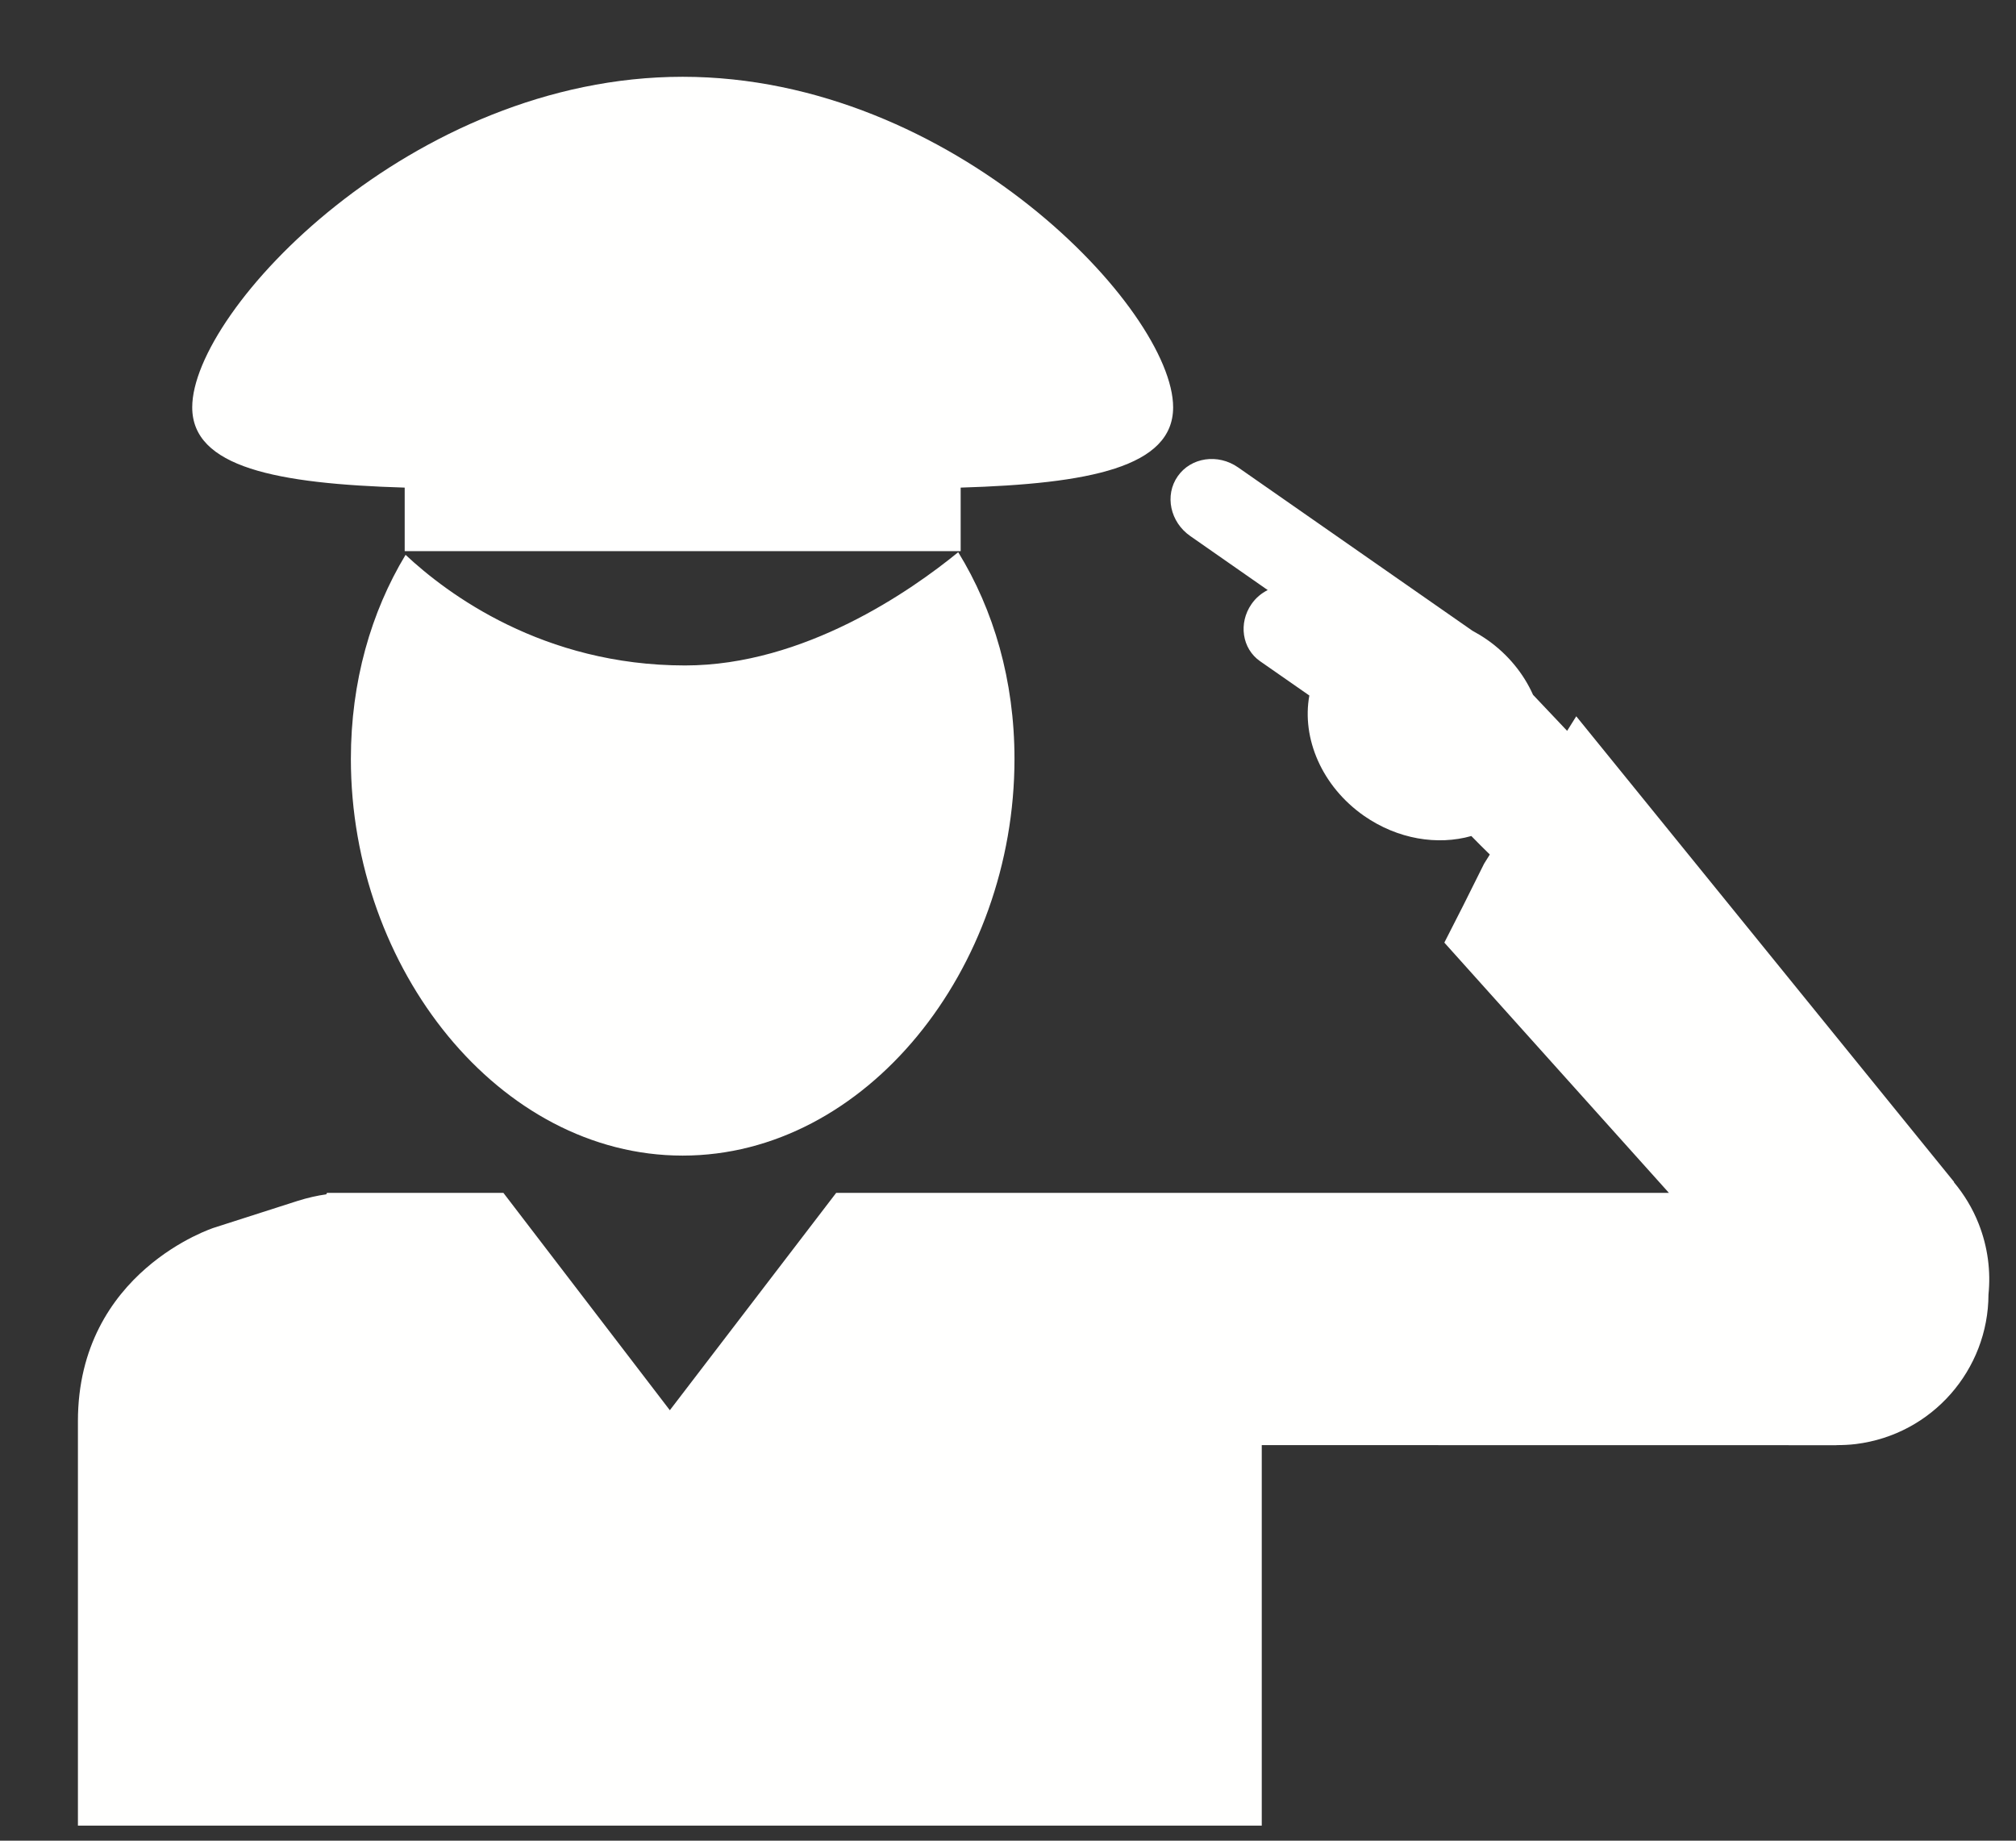 <?xml version="1.0" encoding="UTF-8"?>
<svg width="23px" height="21px" viewBox="0 0 23 21" version="1.1" xmlns="http://www.w3.org/2000/svg" xmlns:xlink="http://www.w3.org/1999/xlink">
    <rect x="0" y="0" width="23" height="21" fill="#333333" stroke="none"/>
    <!-- Generator: Sketch 52.6 (67491) - http://www.bohemiancoding.com/sketch -->
    <title>Fill 19</title>
    <desc>Created with Sketch.</desc>
    <g id="Page-1" stroke="none" stroke-width="1" fill="none" fill-rule="evenodd">
        <g id="Values[1]" transform="translate(-279, -569)" fill="#FFFFFE">
            <g id="Group-55" transform="translate(0, -0.45)">
                <path d="M301.575,583.414 C301.505,583.236 301.408,583.077 301.291,582.937 L301.294,582.935 L296.983,577.622 L296.879,577.788 L296.49,577.377 C296.383,577.137 296.205,576.915 295.964,576.747 C295.909,576.709 295.854,576.676 295.797,576.645 L293.126,574.783 C292.896,574.622 292.587,574.667 292.436,574.884 C292.285,575.1 292.349,575.406 292.58,575.566 L293.463,576.182 C293.391,576.218 293.327,576.271 293.278,576.342 C293.127,576.559 293.17,576.85 293.375,576.993 L293.938,577.385 C293.849,577.873 294.08,578.421 294.562,578.758 C294.946,579.025 295.401,579.097 295.786,578.988 C295.858,579.062 295.929,579.133 295.997,579.199 L295.932,579.303 L295.692,579.784 L295.478,580.204 L298.04,583.059 L288.579,583.059 L288.54,583.059 L286.642,585.539 L284.743,583.059 L284.705,583.059 L282.731,583.059 L282.722,583.076 C282.621,583.09 282.513,583.114 282.395,583.151 L281.441,583.457 C281.441,583.457 279.889,583.954 279.889,585.664 L279.889,590.278 L293.395,590.278 L293.395,585.937 L299.953,585.938 L299.953,585.937 C300.025,585.937 300.098,585.934 300.172,585.925 C301.045,585.817 301.684,585.076 301.686,584.219 C301.713,583.954 301.679,583.679 301.575,583.414 M286.816,577.042 C285.196,577.042 284.103,576.226 283.627,575.78 C283.233,576.433 283.003,577.227 283.003,578.108 C283.003,580.505 284.698,582.634 286.788,582.634 C288.879,582.634 290.574,580.505 290.574,578.108 C290.574,577.213 290.337,576.408 289.932,575.75 C289.396,576.188 288.175,577.042 286.816,577.042 M283.617,575.013 L283.617,575.738 L289.96,575.738 L289.96,575.013 C291.425,574.969 292.384,574.781 292.384,574.097 C292.384,572.99 289.879,570.326 286.788,570.326 C283.699,570.326 281.193,572.99 281.193,574.097 C281.193,574.781 282.153,574.969 283.617,575.013" id="Fill-19"></path>
            </g>
        </g>
    </g>
</svg>